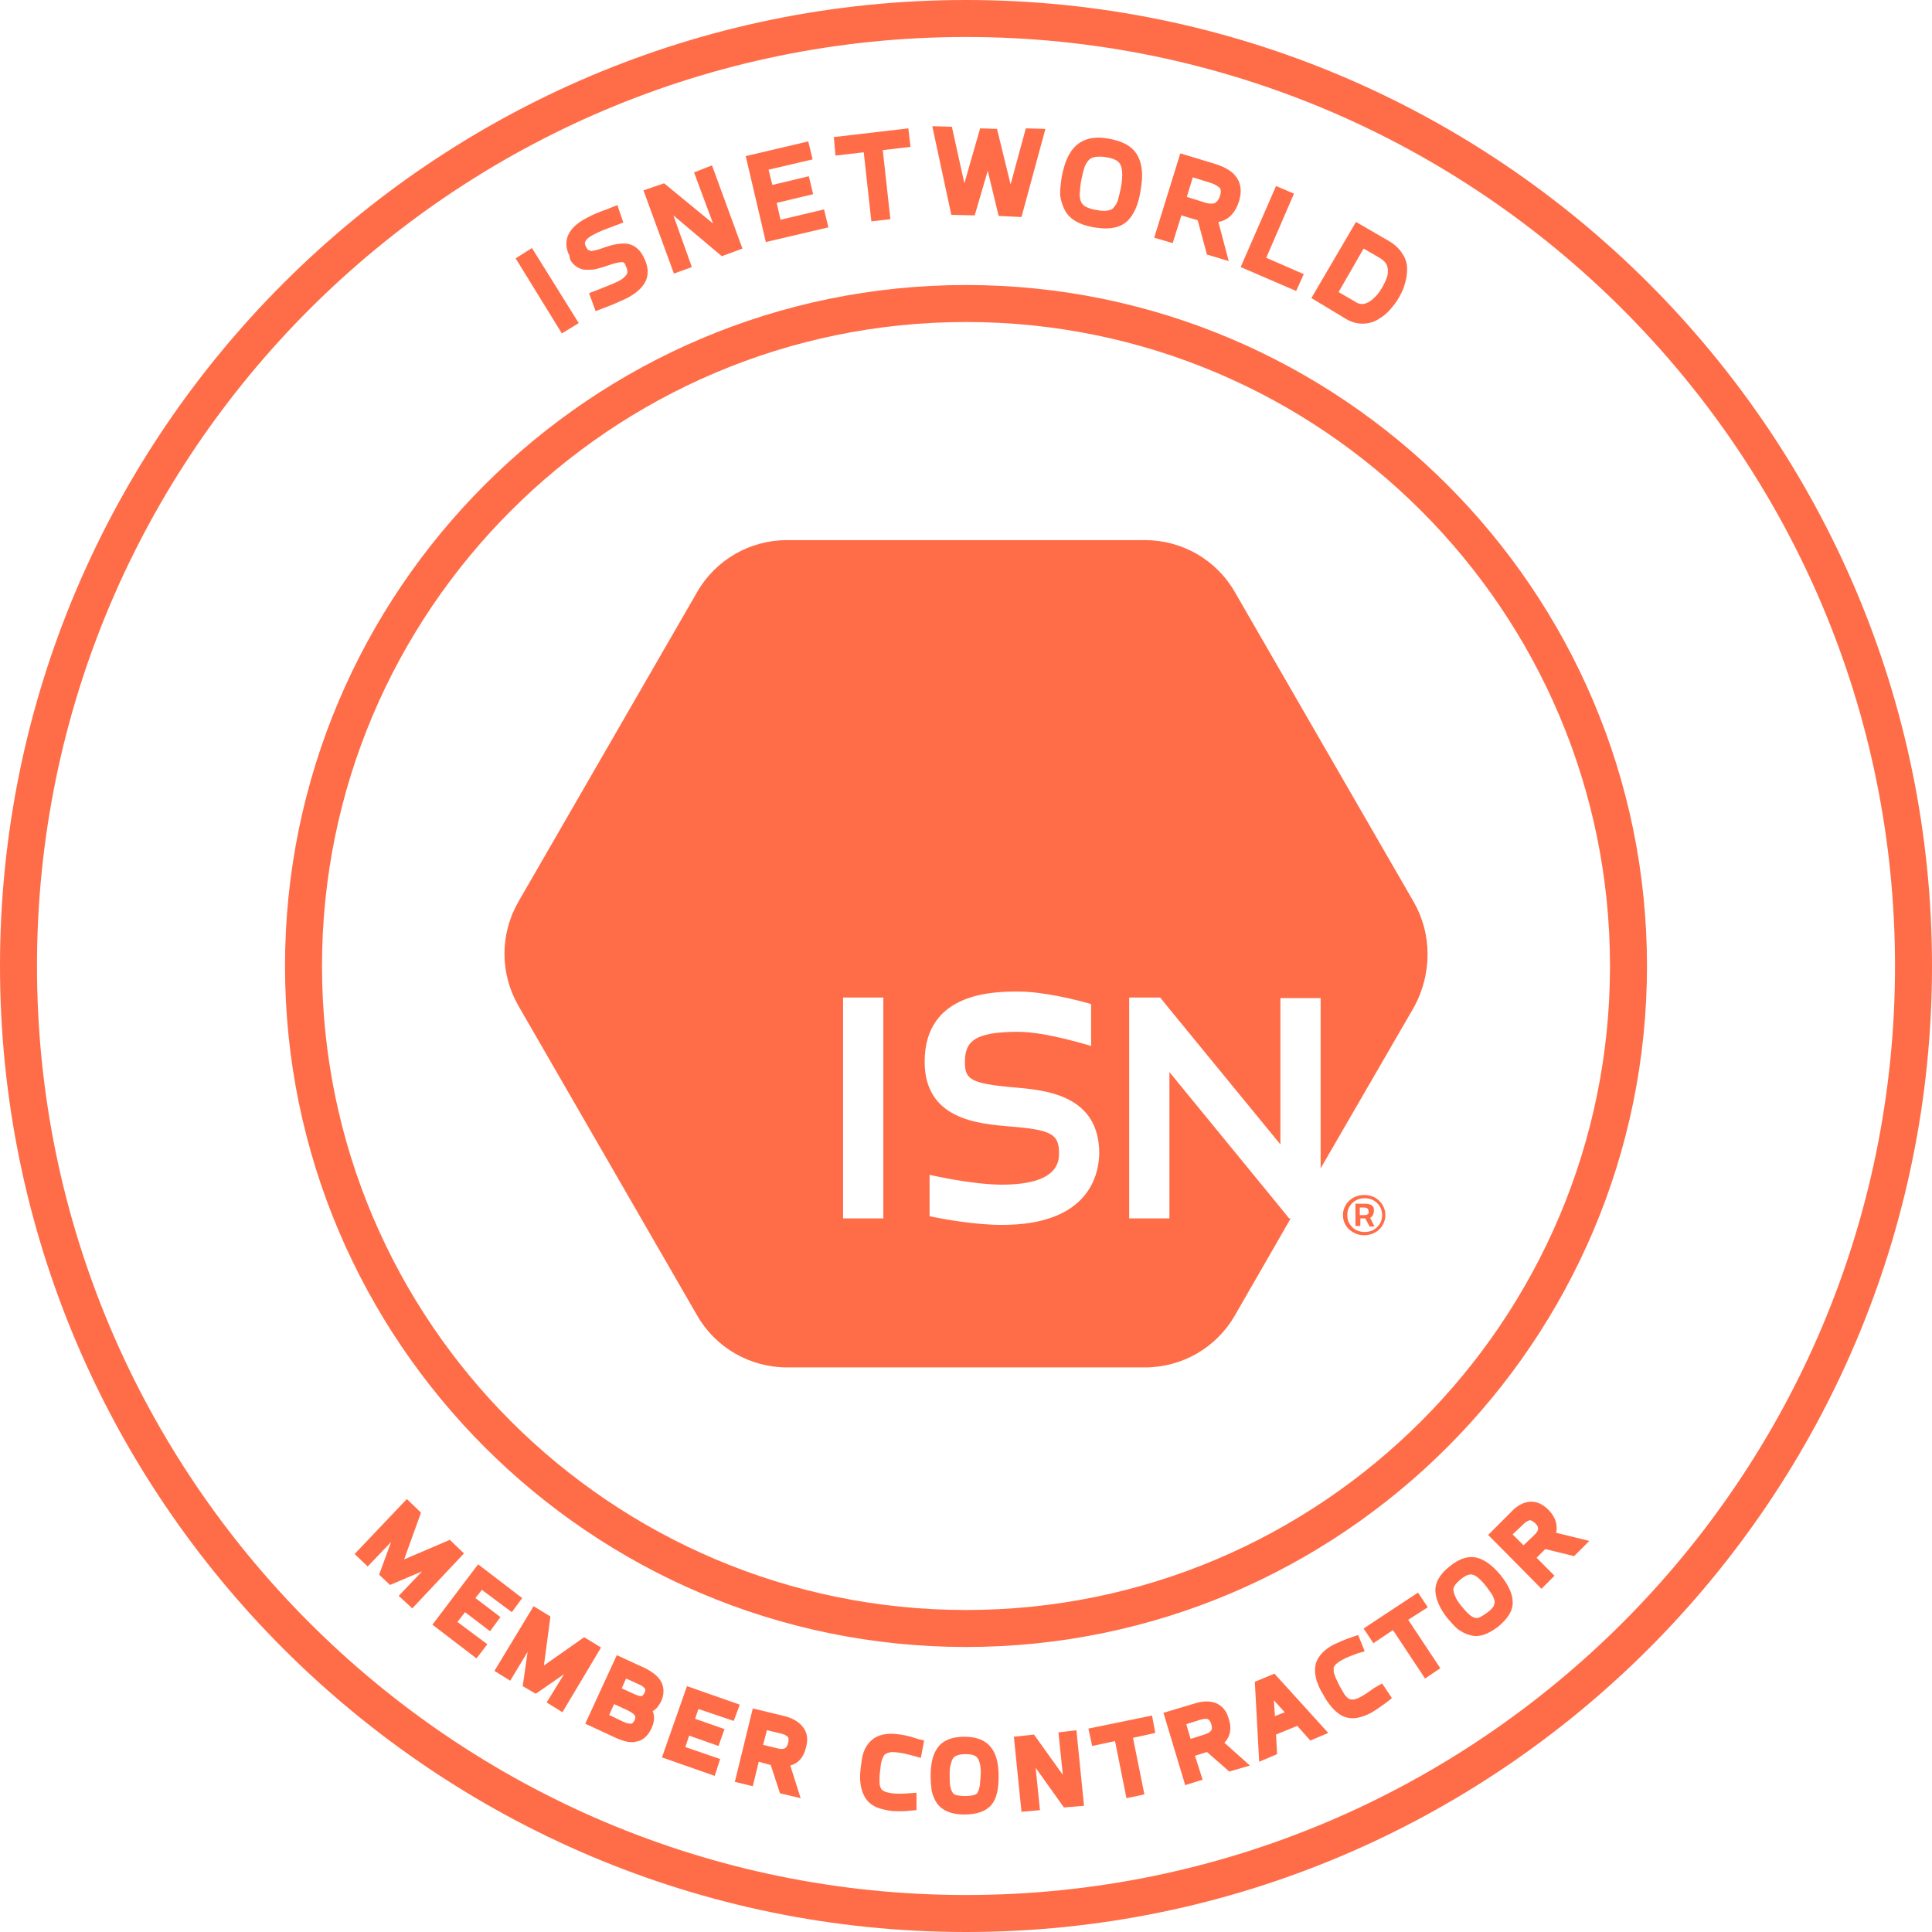 <?xml version="1.0" encoding="utf-8"?>
<!-- Generator: Adobe Illustrator 25.2.3, SVG Export Plug-In . SVG Version: 6.00 Build 0)  -->
<svg version="1.1" id="Layer_1" xmlns="http://www.w3.org/2000/svg" xmlns:xlink="http://www.w3.org/1999/xlink" x="0px" y="0px"
	 viewBox="0 0 355.2 355.2" style="enable-background:new 0 0 355.2 355.2;" xml:space="preserve">
<style type="text/css">
	.st0{fill:#FF6D48;}
</style>
<g>
	<path class="st0" d="M259.9,165.8l-32.9-57c-3.4-5.9-9.7-9.5-16.5-9.5h-65.8c-6.8,0-13.1,3.6-16.5,9.5l-32.9,57
		c-3.4,5.9-3.4,13.2,0,19.1l32.9,57c3.4,5.9,9.7,9.5,16.5,9.5h65.8c6.8,0,13.1-3.6,16.5-9.5l10.3-17.9h-0.3l-1.7-2.1L215,197.1V224
		h-7.4v-40.6h3.2h2.5l1.7,2.1l20.4,24.9v-26.9h7.4v31.3l17.2-29.7C263.3,179,263.3,171.7,259.9,165.8z M162.4,224H155v-40.6h7.4V224
		z M184.2,225.2c-4.8,0-10.5-1-13.3-1.6V216c0.1,0,7.7,1.8,13.3,1.8c10.5,0,10.5-4.4,10.5-5.8c0-3.5-1.4-4.3-9.1-4.9
		c-5.8-0.5-15.6-1.3-15.6-11.9c0-12.9,12.9-12.9,17.2-12.9c4.5,0,10.3,1.4,13.4,2.3v7.7c-0.1,0-8.2-2.6-13.4-2.6
		c-8.3,0-9.8,1.9-9.8,5.6c0,3.1,1,3.9,8.8,4.6c5.9,0.5,15.9,1.3,15.9,12.2C202,215.9,200.3,225.2,184.2,225.2z"/>
	<path class="st0" d="M177.6,52.4c-69,0-125.2,56.2-125.2,125.2s56.2,125.2,125.2,125.2c69,0,125.2-56.2,125.2-125.2
		S246.6,52.4,177.6,52.4z M177.6,296c-65.3,0-118.4-53.1-118.4-118.4S112.3,59.2,177.6,59.2c65.3,0,118.4,53.1,118.4,118.4
		S242.9,296,177.6,296z"/>
	<path class="st0" d="M177.6,0C79.7,0,0,79.7,0,177.6s79.7,177.6,177.6,177.6c97.9,0,177.6-79.7,177.6-177.6S275.5,0,177.6,0z
		 M177.6,348.4c-94.2,0-170.8-76.6-170.8-170.8S83.4,6.8,177.6,6.8c94.2,0,170.8,76.6,170.8,170.8S271.8,348.4,177.6,348.4z"/>
	<polygon class="st0" points="106.4,59.4 97.8,45.6 94.8,47.5 103.3,61.3 	"/>
	<path class="st0" d="M105.7,48.8c0.6,0.5,1.3,0.8,2.2,0.8c0.7,0,1.3,0,1.9-0.2c0.5-0.1,1.4-0.4,2.6-0.8c1.2-0.4,1.8-0.4,2.1-0.4
		c0.2,0,0.5,0.4,0.5,0.6c0.5,0.9,0.3,1.4,0.3,1.5c-0.2,0.4-0.7,0.9-1.4,1.3c-1,0.5-2.5,1.1-4.3,1.8l-1.3,0.5l1.2,3.3l2.1-0.8
		c1.6-0.6,2.8-1.2,3.7-1.6c1.7-0.9,2.8-1.9,3.4-3.1c0.6-1.3,0.5-2.8-0.4-4.5c-0.9-1.8-2.2-2.3-3.1-2.4c-1.1-0.1-2.4,0.1-4.1,0.7
		c-0.8,0.3-1.5,0.5-2.1,0.6c-0.3,0.1-0.4,0.1-0.4,0c-0.1,0-0.3-0.1-0.4-0.1c0,0-0.2-0.1-0.5-0.7c-0.2-0.4-0.6-1.2,1.7-2.3
		c0.7-0.4,2-0.9,3.9-1.6l1.3-0.5l-1.1-3.2l-2,0.8c-1.4,0.5-2.6,1-3.5,1.5c-4.8,2.4-4.1,5.5-3.3,7C104.7,47.8,105.2,48.4,105.7,48.8z
		"/>
	<polygon class="st0" points="127.2,49.1 123.8,39.6 132.7,47.1 136.5,45.7 130.9,30.4 127.6,31.7 131.1,41.1 122.1,33.7 118.3,35 
		123.9,50.3 	"/>
	<polygon class="st0" points="152.3,41.8 151.5,38.5 143.5,40.4 142.8,37.3 149.5,35.7 148.7,32.4 142,34 141.3,31.2 149.4,29.3 
		148.6,26 137.1,28.7 140.8,44.5 	"/>
	<polygon class="st0" points="158.8,28 160.2,40.7 163.7,40.3 162.3,27.6 167.4,27 167,23.6 153.3,25.2 153.6,28.6 	"/>
	<polygon class="st0" points="179.2,39.6 181.6,31.4 183.6,39.7 187.8,39.9 192.2,23.7 188.6,23.6 185.8,33.9 183.3,23.7 
		180.2,23.6 177.3,33.7 175,23.3 171.4,23.2 174.9,39.5 	"/>
	<path class="st0" d="M195.7,38.5c0.8,1.7,2.6,2.8,5.4,3.3c0.8,0.1,1.5,0.2,2.1,0.2c1.7,0,3-0.4,4-1.3c1.2-1.1,2.1-3,2.5-5.7
		c0.5-2.7,0.3-4.8-0.5-6.3c-0.9-1.7-2.6-2.7-5.3-3.2c-2.7-0.5-4.7,0-6.1,1.3c-1.3,1.2-2.1,3.1-2.6,5.7c-0.2,1.3-0.3,2.3-0.3,3.3
		C195,36.7,195.3,37.7,195.7,38.5z M198.8,33.1c0.2-1,0.4-1.8,0.6-2.4c0.2-0.5,0.5-1,0.8-1.3c0.4-0.4,1-0.6,1.9-0.6
		c0.4,0,0.8,0,1.2,0.1c1.5,0.2,2.4,0.7,2.7,1.4c0.3,0.6,0.5,1.8,0.1,4.1c-0.2,1-0.4,1.8-0.6,2.5c-0.2,0.5-0.4,0.9-0.8,1.3
		c-0.2,0.3-0.5,0.4-1,0.5c-0.5,0.1-1.3,0.1-2.1-0.1c-0.9-0.1-1.6-0.4-2-0.6c-0.4-0.2-0.6-0.5-0.8-0.8c-0.2-0.4-0.3-0.9-0.3-1.5
		C198.6,34.9,198.6,34,198.8,33.1z"/>
	<path class="st0" d="M217.2,39.6l3,0.9l1.7,6.3l4,1.2l-1.9-7.2c1.8-0.3,3.1-1.6,3.8-3.8c0.5-1.7,0.4-3.1-0.4-4.3
		c-0.7-1.1-2-1.9-3.8-2.5l-6.6-2l-4.8,15.5l3.4,1L217.2,39.6z M219.3,32.6l3.2,1c1.2,0.4,1.6,0.8,1.8,1c0.2,0.3,0.2,0.8,0,1.4v0
		c-0.3,1-0.8,1.2-0.9,1.3c-0.4,0.2-1.1,0.2-2-0.1l-3.2-1L219.3,32.6z"/>
	<polygon class="st0" points="239.7,50.4 232.8,47.4 237.9,35.6 234.6,34.2 228.1,49.1 238.3,53.5 	"/>
	<path class="st0" d="M247.4,58.6c1,0.6,2,0.9,3.1,0.9c0,0,0,0,0.1,0c1,0,2-0.3,2.8-0.8c0.8-0.5,1.5-1,2.1-1.7
		c0.6-0.7,1.2-1.4,1.7-2.3c0.5-0.9,0.9-1.7,1.1-2.6c0.3-0.9,0.4-1.8,0.4-2.7c0-1-0.3-1.9-0.9-2.8c-0.5-0.8-1.3-1.6-2.3-2.2l-6.2-3.6
		l-8.2,14L247.4,58.6L247.4,58.6z M250.7,45.7l3.1,1.8c0.6,0.4,1,0.8,1.2,1.3c0.2,0.6,0.2,1.2,0.1,1.8c-0.2,0.7-0.5,1.4-0.9,2.1
		c-0.4,0.7-0.8,1.3-1.2,1.7c-0.4,0.4-0.8,0.8-1.3,1.1c-0.4,0.2-0.8,0.4-1.2,0.4c-0.4,0-0.9-0.1-1.3-0.4l-3.1-1.8L250.7,45.7z"/>
	<polygon class="st0" points="82.7,283.1 74.3,286.7 77.4,278.1 74.8,275.6 65.2,285.7 67.6,288 71.9,283.5 69.7,289.5 71.7,291.4 
		77.6,288.9 73.3,293.4 75.8,295.7 85.3,285.6 	"/>
	<polygon class="st0" points="90.1,299.9 92,297.3 87.4,293.8 88.6,292.3 94.1,296.4 96,293.8 87.9,287.6 79.5,298.7 87.6,304.9 
		89.6,302.3 84.1,298.2 85.5,296.4 	"/>
	<polygon class="st0" points="107.4,301 100,306.2 101.2,297.2 98.1,295.3 90.9,307.2 93.8,309 97,303.7 96.1,310 98.5,311.4 
		103.7,307.8 100.5,313 103.4,314.8 110.5,302.9 	"/>
	<path class="st0" d="M121.5,309.1c-0.5-0.9-1.5-1.7-2.9-2.4l-5.2-2.4l-5.8,12.6l5.6,2.6c1.1,0.5,2.1,0.8,3,0.8c0.3,0,0.5,0,0.7-0.1
		c0.9-0.1,2.1-0.7,2.9-2.5c0.5-1.1,0.6-2.2,0.2-3.1c0.7-0.4,1.2-1.1,1.6-1.9C122.3,311,121.9,309.8,121.5,309.1z M116.7,316.2
		c-0.1,0.2-0.3,0.6-0.6,0.7c-0.3,0-0.8,0-1.6-0.4l-2.5-1.2l0.9-2l2.4,1.1c1,0.5,1.3,0.8,1.4,1C116.8,315.6,116.9,315.8,116.7,316.2z
		 M118.5,311.2c-0.1,0.2-0.3,0.6-0.5,0.6c-0.2,0.1-0.6,0-1.3-0.3l-2.4-1.1l0.8-1.8l2.2,1l0,0c1,0.4,1.2,0.8,1.3,0.9
		C118.7,310.7,118.6,311,118.5,311.2z"/>
	<polygon class="st0" points="134.9,316.4 136,313.4 126.3,310 121.7,323.1 131.4,326.5 132.4,323.4 126,321.2 126.7,319.1 
		132.1,321 133.2,317.9 127.8,316 128.4,314.2 	"/>
	<path class="st0" d="M144.2,315.5l-5.8-1.4l-3.3,13.5l3.3,0.8l1.1-4.5l2.2,0.6l1.7,5.2l3.8,0.9l-1.9-6c1.5-0.4,2.5-1.6,2.9-3.4
		c0.4-1.5,0.2-2.7-0.6-3.7C146.9,316.6,145.8,315.9,144.2,315.5z M144.9,320.4L144.9,320.4c-0.1,0.5-0.3,0.9-0.6,1
		c-0.3,0.2-0.8,0.2-1.5,0l-2.5-0.6l0.7-2.7l2.5,0.6c1,0.2,1.3,0.6,1.4,0.7C145,319.6,145,320.1,144.9,320.4z"/>
	<path class="st0" d="M164.7,318.8c-1.8-0.2-3.3,0.2-4.3,1c-0.5,0.4-1,1-1.3,1.6c-0.3,0.6-0.5,1.2-0.6,1.8c-0.1,0.6-0.2,1.3-0.3,2.2
		c-0.1,0.9-0.1,1.8,0,2.5c0.1,0.8,0.3,1.6,0.7,2.3c0.4,0.8,1,1.4,1.9,1.9c0.7,0.4,1.7,0.6,2.8,0.8c0.5,0.1,1.1,0.1,1.7,0.1
		c0.6,0,1.2,0,1.9-0.1l1.3-0.1l0-3.2l-1.4,0.1c-1.2,0.1-2.3,0.1-3.1,0c-0.6-0.1-1.4-0.2-1.9-0.7c-0.1-0.1-0.2-0.3-0.3-0.6
		c-0.1-0.4-0.1-0.7-0.1-1.1c0-0.4,0-1,0.1-1.6c0.1-0.6,0.1-1.2,0.2-1.6c0.1-0.4,0.2-0.8,0.4-1.1c0.1-0.3,0.2-0.4,0.4-0.5
		c0.1-0.1,0.3-0.2,0.7-0.3c0.2-0.1,0.7-0.1,1.6,0c0.8,0.1,1.7,0.3,2.8,0.6l1.4,0.4l0.6-3.2l-1.2-0.3
		C167,319.1,165.8,318.9,164.7,318.8z"/>
	<path class="st0" d="M177.3,319.3C177.3,319.3,177.3,319.3,177.3,319.3c-2.3,0-4,0.7-4.9,2c-0.9,1.2-1.3,2.9-1.3,5.2
		c0,1.1,0.1,2,0.2,2.8c0.2,0.8,0.5,1.6,1,2.3c1,1.3,2.6,2,5,2c0,0,0,0,0,0c2.3,0,4-0.6,5-1.8c0.9-1.1,1.3-2.8,1.3-5.2
		c0-2.3-0.4-4-1.3-5.2C181.3,320,179.6,319.3,177.3,319.3z M180.1,328.5c-0.1,0.4-0.2,0.8-0.4,1.1c-0.1,0.2-0.3,0.3-0.6,0.4
		c-0.3,0.1-0.8,0.2-1.7,0.2c0,0,0,0,0,0c-0.7,0-1.3-0.1-1.7-0.2c-0.3-0.1-0.5-0.3-0.6-0.5l0,0c-0.2-0.3-0.3-0.7-0.4-1.1
		c-0.1-0.5-0.1-1.2-0.1-2c0-0.8,0-1.5,0.2-2c0.1-0.4,0.2-0.8,0.4-1.1c0.3-0.5,1.1-0.8,2.3-0.8c0,0,0,0,0,0c0.8,0,1.8,0.1,2.2,0.7
		c0.3,0.4,0.7,1.3,0.6,3.2C180.2,327.3,180.2,328,180.1,328.5z"/>
	<polygon class="st0" points="194.6,318.5 195.4,326.3 190.1,318.9 186.4,319.3 187.8,333.1 191.2,332.8 190.4,325 195.6,332.3 
		199.3,332 197.9,318.1 	"/>
	<polygon class="st0" points="211.8,315.4 200.1,317.8 200.8,321 205,320.1 207.1,330.6 210.4,329.9 208.3,319.5 212.4,318.6 	"/>
	<path class="st0" d="M225.9,316c-0.4-1.5-1.2-2.4-2.4-2.9c-1.1-0.4-2.3-0.4-3.9,0.1l-5.7,1.7l4,13.3l3.2-1l-1.4-4.4l2.2-0.7
		l4.1,3.6l3.8-1.1l-4.7-4.2C226.2,319.3,226.5,317.7,225.9,316z M221.4,318.9l-2.5,0.8l-0.8-2.7l2.5-0.8c1-0.3,1.4-0.2,1.5-0.1
		c0.3,0.1,0.5,0.6,0.6,0.9C222.9,317.8,223,318.4,221.4,318.9z"/>
	<path class="st0" d="M230.7,309.2l0.8,14.7l3.3-1.4l-0.2-3.6l3.9-1.6l2.4,2.7l3.3-1.4l-9.9-10.9L230.7,309.2z M234.4,315.5
		l-0.2-2.9l2,2.2L234.4,315.5z"/>
	<path class="st0" d="M252.7,310.3c-1,0.7-1.8,1.3-2.6,1.7c-0.5,0.3-1.3,0.6-1.9,0.4c-0.2,0-0.3-0.2-0.5-0.3
		c-0.3-0.3-0.5-0.5-0.7-0.9c-0.2-0.4-0.5-0.8-0.8-1.4c-0.3-0.6-0.5-1.1-0.7-1.5c-0.1-0.4-0.3-0.7-0.3-1.1c0-0.3,0-0.5,0-0.6
		c0-0.1,0.1-0.3,0.4-0.6c0.1-0.1,0.5-0.5,1.3-0.9c0.7-0.4,1.6-0.7,2.6-1.1l1.4-0.4l-1.2-3l-1.2,0.4c-1.2,0.4-2.3,0.9-3.4,1.4
		c-1.6,0.9-2.6,1.9-3.1,3.2c-0.2,0.6-0.3,1.3-0.2,2.1c0.1,0.6,0.2,1.3,0.5,1.9c0.2,0.6,0.5,1.2,1,2c0.4,0.8,0.9,1.5,1.4,2.1
		c0.5,0.6,1.1,1.2,1.8,1.6c0.6,0.4,1.4,0.6,2.1,0.6c0.2,0,0.3,0,0.5,0c0.8-0.1,1.8-0.4,2.8-0.9c0.9-0.5,1.9-1.2,3-2l1-0.8l-1.8-2.7
		L252.7,310.3z"/>
	<polygon class="st0" points="262.5,295.5 260.7,292.8 250.7,299.4 252.5,302.1 256.1,299.7 262,308.6 264.8,306.7 258.9,297.8 	"/>
	<path class="st0" d="M271.6,286.4c-1.6-0.4-3.3,0.1-5.1,1.6c-1.8,1.4-2.7,3-2.6,4.6c0.1,1.5,0.8,3.1,2.2,4.9c0.7,0.8,1.3,1.5,1.9,2
		c0.7,0.5,1.4,0.9,2.2,1.1c0.4,0.1,0.7,0.2,1.1,0.2c1.3,0,2.6-0.6,4.1-1.7c1.8-1.5,2.8-3,2.7-4.6c0-1.4-0.7-3-2.2-4.9
		C274.4,287.8,273,286.8,271.6,286.4z M274.6,295.3c-0.2,0.3-0.5,0.7-1.2,1.2c-0.6,0.4-1,0.7-1.5,0.9c-0.3,0.1-0.6,0.1-0.8,0
		c-0.4-0.1-0.7-0.3-1-0.6c-0.4-0.3-0.8-0.8-1.4-1.5c-0.5-0.6-0.9-1.2-1.1-1.7c-0.2-0.4-0.3-0.8-0.4-1.2c-0.1-0.7,0.7-1.5,1.3-2
		c0.6-0.5,1.5-1.1,2.2-0.9c0.5,0.1,1.3,0.6,2.5,2.1c0.5,0.7,0.9,1.2,1.2,1.7c0.2,0.4,0.3,0.7,0.4,1.1
		C274.8,294.8,274.7,295,274.6,295.3z"/>
	<path class="st0" d="M284.7,277.6c-1.1-1.1-2.2-1.6-3.5-1.5c-1.1,0.1-2.3,0.7-3.4,1.9l-4.2,4.2l9.8,9.9l2.4-2.4l-3.3-3.3l1.6-1.6
		l5.3,1.3l2.8-2.8l-6.1-1.5C286.4,280.4,286,278.9,284.7,277.6z M282,282.3l-1.9,1.8l-2-2l1.9-1.8c0.7-0.7,1.2-0.8,1.3-0.8
		c0.3,0,0.6,0.3,0.9,0.5C282.8,280.6,283.2,281.2,282,282.3z"/>
	<path class="st0" d="M252.4,223.4c0.1-0.2,0.2-0.5,0.2-0.9c0-0.4-0.1-0.7-0.4-0.9c-0.3-0.2-0.7-0.3-1.3-0.3h-1.7v4.1h0.9V224h0.9
		l0.8,1.5h0.9l-0.8-1.6C252.1,223.8,252.3,223.6,252.4,223.4z M251.5,223.2c-0.1,0.1-0.3,0.2-0.6,0.2H250V222h0.7
		c0.6,0,0.9,0.2,0.9,0.7C251.7,222.9,251.6,223.1,251.5,223.2z"/>
	<path class="st0" d="M250.8,219.7c-1.1,0-2.1,0.4-2.8,1.1s-1.1,1.6-1.1,2.6s0.4,1.9,1.1,2.6c0.8,0.7,1.7,1.1,2.8,1.1
		c1.1,0,2.1-0.4,2.8-1.1c0.7-0.7,1.1-1.6,1.1-2.6s-0.4-1.9-1.1-2.6C252.9,220.1,252,219.7,250.8,219.7z M253.2,225.6
		c-0.6,0.6-1.4,0.9-2.3,0.9c-0.9,0-1.7-0.3-2.3-0.9c-0.6-0.6-0.9-1.3-0.9-2.2c0-0.9,0.3-1.6,0.9-2.2s1.4-0.9,2.3-0.9
		c0.9,0,1.7,0.3,2.3,0.9c0.6,0.6,0.9,1.3,0.9,2.2C254.1,224.3,253.8,225,253.2,225.6z"/>
</g>
</svg>
